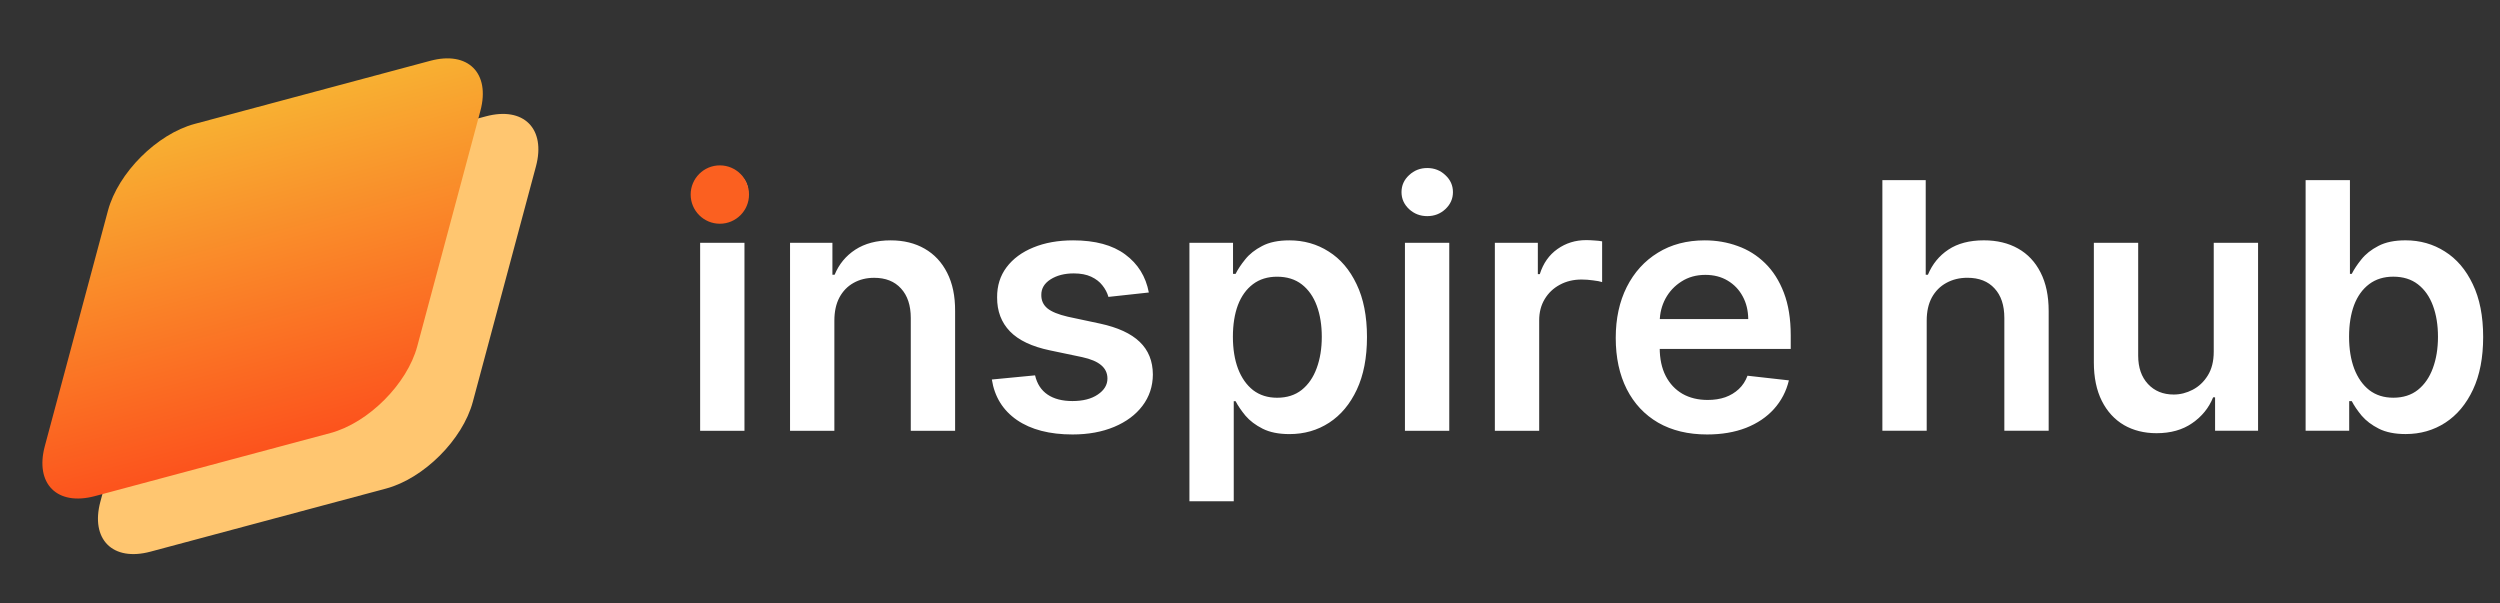 <?xml version="1.0" encoding="UTF-8"?> <svg xmlns="http://www.w3.org/2000/svg" width="257" height="62" viewBox="0 0 257 62" fill="none"><rect x="0" y="0" width="257" height="62" fill="#333333" stroke="none"/><path d="M71.974 44.285V24.961H76.531V44.285H71.974ZM74.265 22.218C73.543 22.218 72.922 21.979 72.402 21.501C71.881 21.014 71.621 20.431 71.621 19.752C71.621 19.064 71.881 18.481 72.402 18.003C72.922 17.517 73.543 17.273 74.265 17.273C74.995 17.273 75.616 17.517 76.128 18.003C76.648 18.481 76.908 19.064 76.908 19.752C76.908 20.431 76.648 21.014 76.128 21.501C75.616 21.979 74.995 22.218 74.265 22.218ZM85.773 32.962V44.285H81.216V24.961H85.572V28.244H85.799C86.243 27.162 86.953 26.302 87.926 25.665C88.908 25.028 90.121 24.709 91.564 24.709C92.898 24.709 94.061 24.994 95.051 25.564C96.049 26.135 96.822 26.961 97.367 28.043C97.921 29.125 98.194 30.438 98.185 31.981V44.285H93.628V32.685C93.628 31.394 93.293 30.383 92.621 29.653C91.958 28.924 91.039 28.559 89.865 28.559C89.067 28.559 88.358 28.735 87.737 29.087C87.124 29.431 86.642 29.93 86.29 30.584C85.945 31.238 85.773 32.031 85.773 32.962ZM118.1 30.069L113.946 30.521C113.828 30.102 113.623 29.708 113.329 29.339C113.044 28.97 112.658 28.672 112.171 28.445C111.684 28.219 111.088 28.106 110.383 28.106C109.435 28.106 108.638 28.311 107.992 28.722C107.354 29.133 107.039 29.666 107.047 30.32C107.039 30.882 107.245 31.339 107.664 31.692C108.092 32.044 108.797 32.333 109.779 32.56L113.077 33.264C114.907 33.658 116.266 34.283 117.156 35.139C118.054 35.994 118.507 37.114 118.515 38.498C118.507 39.714 118.15 40.788 117.445 41.719C116.749 42.641 115.779 43.362 114.537 43.883C113.295 44.403 111.869 44.663 110.257 44.663C107.891 44.663 105.986 44.168 104.542 43.178C103.099 42.18 102.239 40.792 101.962 39.014L106.405 38.586C106.607 39.458 107.035 40.117 107.689 40.561C108.344 41.006 109.196 41.228 110.245 41.228C111.327 41.228 112.196 41.006 112.85 40.561C113.513 40.117 113.845 39.567 113.845 38.913C113.845 38.359 113.631 37.902 113.203 37.542C112.783 37.181 112.129 36.904 111.239 36.711L107.941 36.019C106.086 35.633 104.714 34.983 103.825 34.069C102.935 33.147 102.495 31.981 102.503 30.572C102.495 29.381 102.818 28.349 103.472 27.477C104.135 26.596 105.054 25.917 106.229 25.439C107.412 24.952 108.776 24.709 110.32 24.709C112.586 24.709 114.369 25.191 115.67 26.156C116.979 27.12 117.789 28.425 118.1 30.069ZM122.273 51.532V24.961H126.755V28.156H127.018C127.253 27.686 127.585 27.187 128.013 26.659C128.441 26.122 129.019 25.665 129.75 25.288C130.48 24.902 131.412 24.709 132.545 24.709C134.038 24.709 135.385 25.09 136.585 25.854C137.794 26.609 138.751 27.728 139.455 29.213C140.169 30.689 140.526 32.501 140.526 34.648C140.526 36.77 140.177 38.573 139.48 40.058C138.784 41.542 137.836 42.675 136.636 43.455C135.436 44.235 134.076 44.625 132.557 44.625C131.449 44.625 130.531 44.44 129.801 44.071C129.07 43.702 128.483 43.258 128.038 42.738C127.602 42.209 127.262 41.71 127.018 41.241H126.829V51.532H122.273ZM126.742 34.623C126.742 35.873 126.918 36.967 127.27 37.907C127.631 38.846 128.147 39.58 128.818 40.108C129.498 40.628 130.321 40.888 131.286 40.888C132.293 40.888 133.137 40.62 133.816 40.083C134.496 39.538 135.008 38.796 135.352 37.856C135.704 36.908 135.88 35.831 135.88 34.623C135.88 33.423 135.709 32.358 135.365 31.427C135.02 30.496 134.509 29.767 133.829 29.238C133.149 28.71 132.301 28.445 131.286 28.445C130.312 28.445 129.485 28.701 128.805 29.213C128.126 29.725 127.61 30.442 127.257 31.364C126.914 32.287 126.742 33.373 126.742 34.623ZM144.428 44.285V24.961H148.984V44.285H144.428ZM146.72 22.218C145.997 22.218 145.376 21.979 144.856 21.501C144.336 21.014 144.075 20.431 144.075 19.752C144.075 19.064 144.336 18.481 144.856 18.003C145.376 17.517 145.997 17.273 146.72 17.273C147.449 17.273 148.07 17.517 148.582 18.003C149.102 18.481 149.363 19.064 149.363 19.752C149.363 20.431 149.102 21.014 148.582 21.501C148.07 21.979 147.449 22.218 146.72 22.218ZM153.671 44.285V24.961H158.09V28.181H158.291C158.643 27.066 159.248 26.206 160.104 25.602C160.967 24.99 161.953 24.684 163.061 24.684C163.313 24.684 163.594 24.696 163.904 24.721C164.223 24.738 164.488 24.768 164.698 24.81V28.999C164.504 28.932 164.198 28.873 163.779 28.823C163.368 28.764 162.969 28.735 162.583 28.735C161.752 28.735 161.005 28.915 160.343 29.276C159.689 29.628 159.172 30.119 158.795 30.748C158.416 31.377 158.228 32.102 158.228 32.924V44.285H153.671ZM175.49 44.663C173.55 44.663 171.876 44.26 170.466 43.455C169.065 42.641 167.987 41.492 167.231 40.008C166.476 38.515 166.098 36.758 166.098 34.736C166.098 32.748 166.476 31.004 167.231 29.502C167.995 27.993 169.061 26.818 170.429 25.98C171.797 25.133 173.403 24.709 175.25 24.709C176.442 24.709 177.566 24.902 178.624 25.288C179.689 25.665 180.63 26.252 181.444 27.049C182.265 27.846 182.912 28.861 183.382 30.094C183.852 31.318 184.087 32.778 184.087 34.472V35.868H168.238V32.799H179.719C179.71 31.926 179.522 31.15 179.152 30.471C178.784 29.783 178.267 29.242 177.604 28.848C176.949 28.454 176.186 28.257 175.312 28.257C174.382 28.257 173.563 28.483 172.859 28.936C172.154 29.381 171.604 29.968 171.209 30.698C170.823 31.419 170.626 32.212 170.618 33.075V35.755C170.618 36.879 170.823 37.844 171.235 38.649C171.646 39.446 172.221 40.058 172.959 40.486C173.697 40.905 174.562 41.115 175.552 41.115C176.215 41.115 176.815 41.023 177.352 40.838C177.89 40.645 178.355 40.364 178.75 39.995C179.145 39.626 179.442 39.169 179.643 38.624L183.898 39.102C183.63 40.226 183.117 41.207 182.363 42.046C181.616 42.876 180.659 43.522 179.493 43.983C178.325 44.436 176.991 44.663 175.49 44.663Z" fill="white"></path><path d="M198.065 32.959V44.282H193.508V18.516H197.964V28.241H198.191C198.644 27.151 199.345 26.291 200.294 25.662C201.249 25.024 202.467 24.706 203.944 24.706C205.287 24.706 206.458 24.986 207.455 25.548C208.454 26.11 209.227 26.932 209.772 28.014C210.327 29.096 210.603 30.417 210.603 31.977V44.282H206.046V32.682C206.046 31.382 205.711 30.371 205.039 29.65C204.377 28.92 203.445 28.555 202.245 28.555C201.439 28.555 200.718 28.732 200.08 29.084C199.45 29.428 198.955 29.927 198.593 30.581C198.241 31.235 198.065 32.028 198.065 32.959ZM227.572 36.154V24.957H232.129V44.282H227.71V40.847H227.509C227.072 41.929 226.356 42.814 225.357 43.502C224.366 44.19 223.145 44.533 221.693 44.533C220.426 44.533 219.305 44.252 218.332 43.691C217.367 43.12 216.611 42.294 216.067 41.212C215.521 40.122 215.248 38.805 215.248 37.261V24.957H219.805V36.557C219.805 37.782 220.141 38.754 220.812 39.476C221.483 40.197 222.365 40.558 223.455 40.558C224.128 40.558 224.777 40.394 225.406 40.067C226.037 39.74 226.552 39.254 226.955 38.608C227.366 37.953 227.572 37.136 227.572 36.154ZM237.017 44.282V18.516H241.573V28.153H241.762C241.997 27.683 242.329 27.184 242.757 26.656C243.185 26.119 243.763 25.662 244.494 25.284C245.224 24.898 246.155 24.706 247.288 24.706C248.782 24.706 250.129 25.087 251.329 25.85C252.537 26.605 253.494 27.725 254.199 29.21C254.912 30.686 255.269 32.498 255.269 34.645C255.269 36.767 254.921 38.57 254.224 40.055C253.528 41.539 252.58 42.672 251.38 43.452C250.179 44.231 248.82 44.621 247.301 44.621C246.193 44.621 245.274 44.437 244.544 44.068C243.814 43.699 243.227 43.254 242.782 42.734C242.345 42.206 242.005 41.707 241.762 41.237H241.497V44.282H237.017ZM241.485 34.619C241.485 35.869 241.662 36.964 242.014 37.903C242.375 38.843 242.891 39.576 243.562 40.105C244.242 40.625 245.065 40.885 246.03 40.885C247.036 40.885 247.88 40.617 248.559 40.08C249.239 39.535 249.752 38.792 250.096 37.853C250.448 36.905 250.624 35.827 250.624 34.619C250.624 33.42 250.452 32.355 250.107 31.424C249.764 30.493 249.251 29.763 248.572 29.235C247.892 28.706 247.045 28.442 246.03 28.442C245.056 28.442 244.229 28.698 243.549 29.21C242.87 29.721 242.353 30.438 242.001 31.361C241.657 32.283 241.485 33.37 241.485 34.619Z" fill="white"></path><path d="M16.81 27.361C17.851 23.478 21.844 19.488 25.729 18.447L49.946 11.961C53.831 10.92 56.136 13.224 55.095 17.107L48.605 41.311C47.564 45.193 43.571 49.184 39.686 50.224L15.469 56.71C11.584 57.751 9.279 55.447 10.32 51.565L16.81 27.361Z" fill="#FFC670"></path><path d="M11.099 21.65C12.14 17.767 16.133 13.777 20.018 12.736L44.235 6.25C48.12 5.209 50.425 7.513 49.384 11.396L42.894 35.6C41.853 39.482 37.86 43.473 33.975 44.513L9.758 50.999C5.873 52.04 3.568 49.736 4.609 45.854L11.099 21.65Z" fill="url(#paint0_linear_10391_7396)"></path><circle cx="74" cy="20" r="3" fill="#FB6020"></circle><defs><linearGradient id="paint0_linear_10391_7396" x1="32.127" y1="9.493" x2="41.002" y2="42.631" gradientUnits="userSpaceOnUse"><stop stop-color="#F8B032"></stop><stop offset="1" stop-color="#FC531D"></stop></linearGradient></defs></svg> 